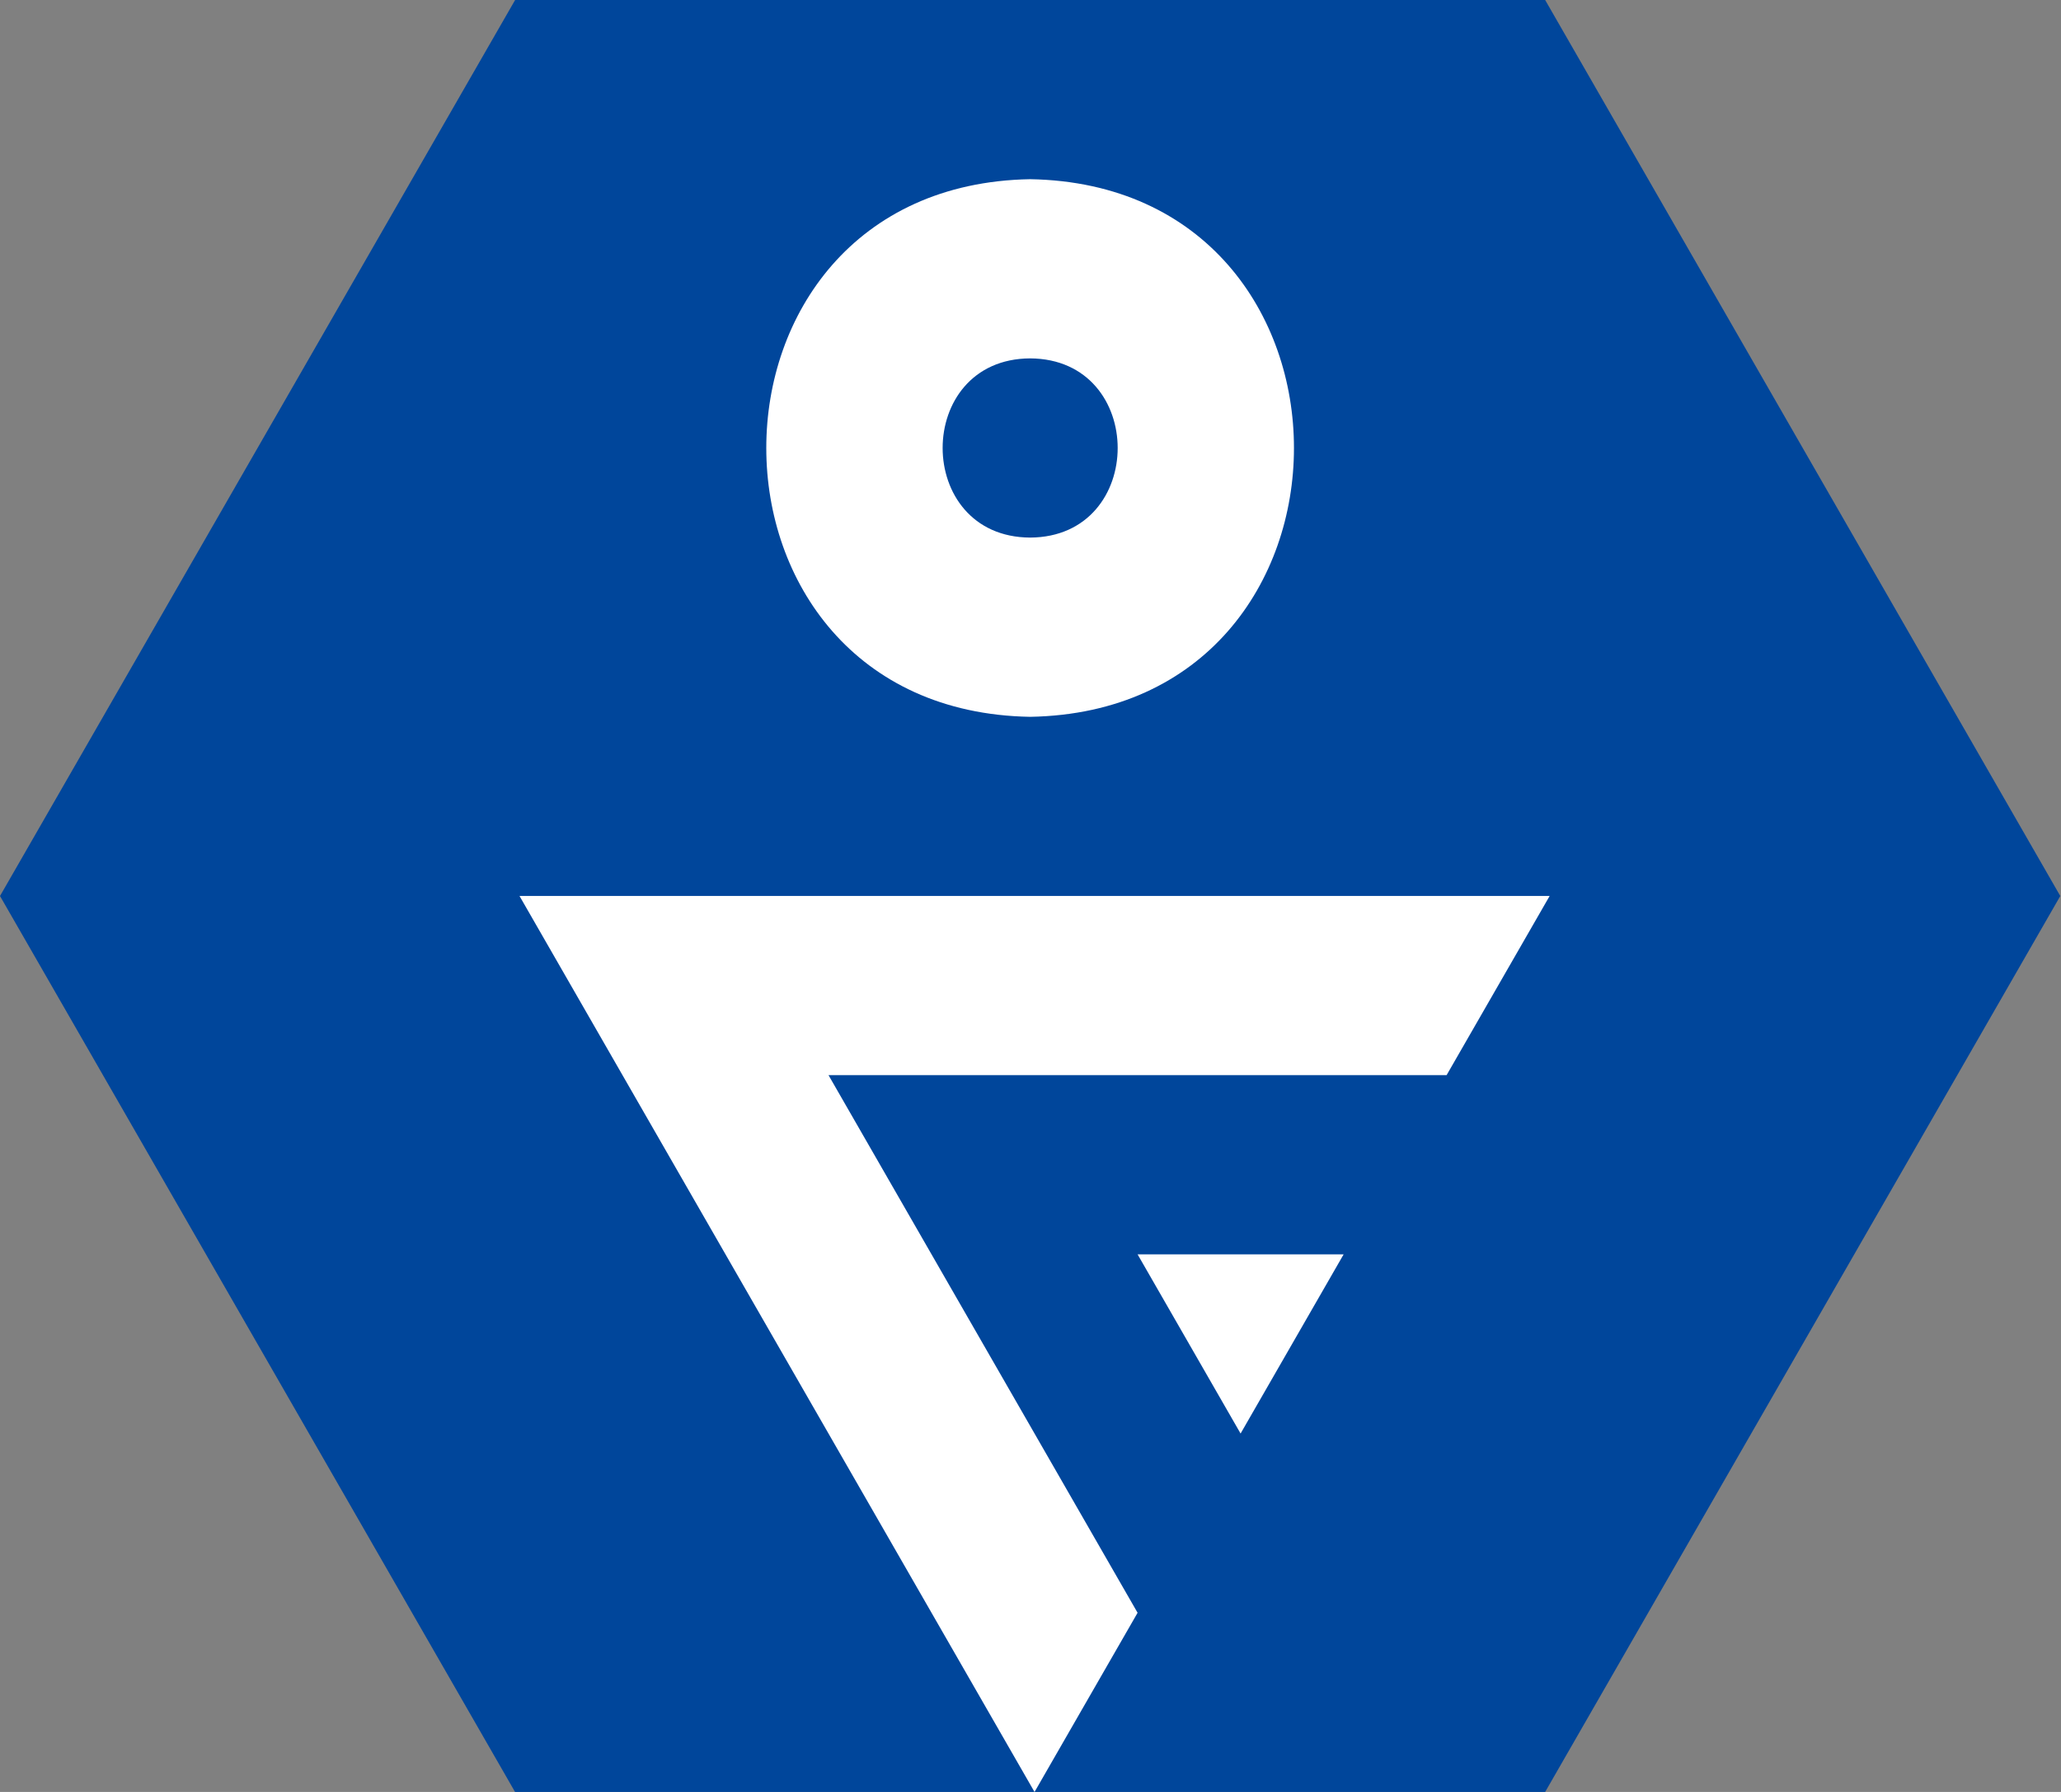 <?xml version="1.0" encoding="UTF-8"?>
<svg xmlns="http://www.w3.org/2000/svg" width="46" height="40" viewBox="0 0 46 40" fill="none">
  <rect x="0" y="0" width="46" height="40" fill="#808080" stroke="none"/>
  <g id="Logo">
    <path id="Vector" d="M34.487 40L45.984 20.001L34.487 0H11.497L0 20.001L11.495 40" fill="#00469B"></path>
    <path id="Vector_2" d="M11.595 20L23.09 40.001L25.39 36.001L18.492 24H32.287L34.587 20" fill="white"></path>
    <path id="Vector_3" d="M27.689 32L29.989 28H25.39" fill="white"></path>
    <path id="Vector_4" d="M22.992 8C25.597 8.013 25.597 11.988 22.992 12C20.388 11.988 20.388 8.011 22.992 8ZM22.992 16.001C30.843 15.865 30.843 4.134 22.992 4C15.139 4.136 15.141 15.867 22.992 16.001Z" fill="white"></path>
  </g>
</svg>
